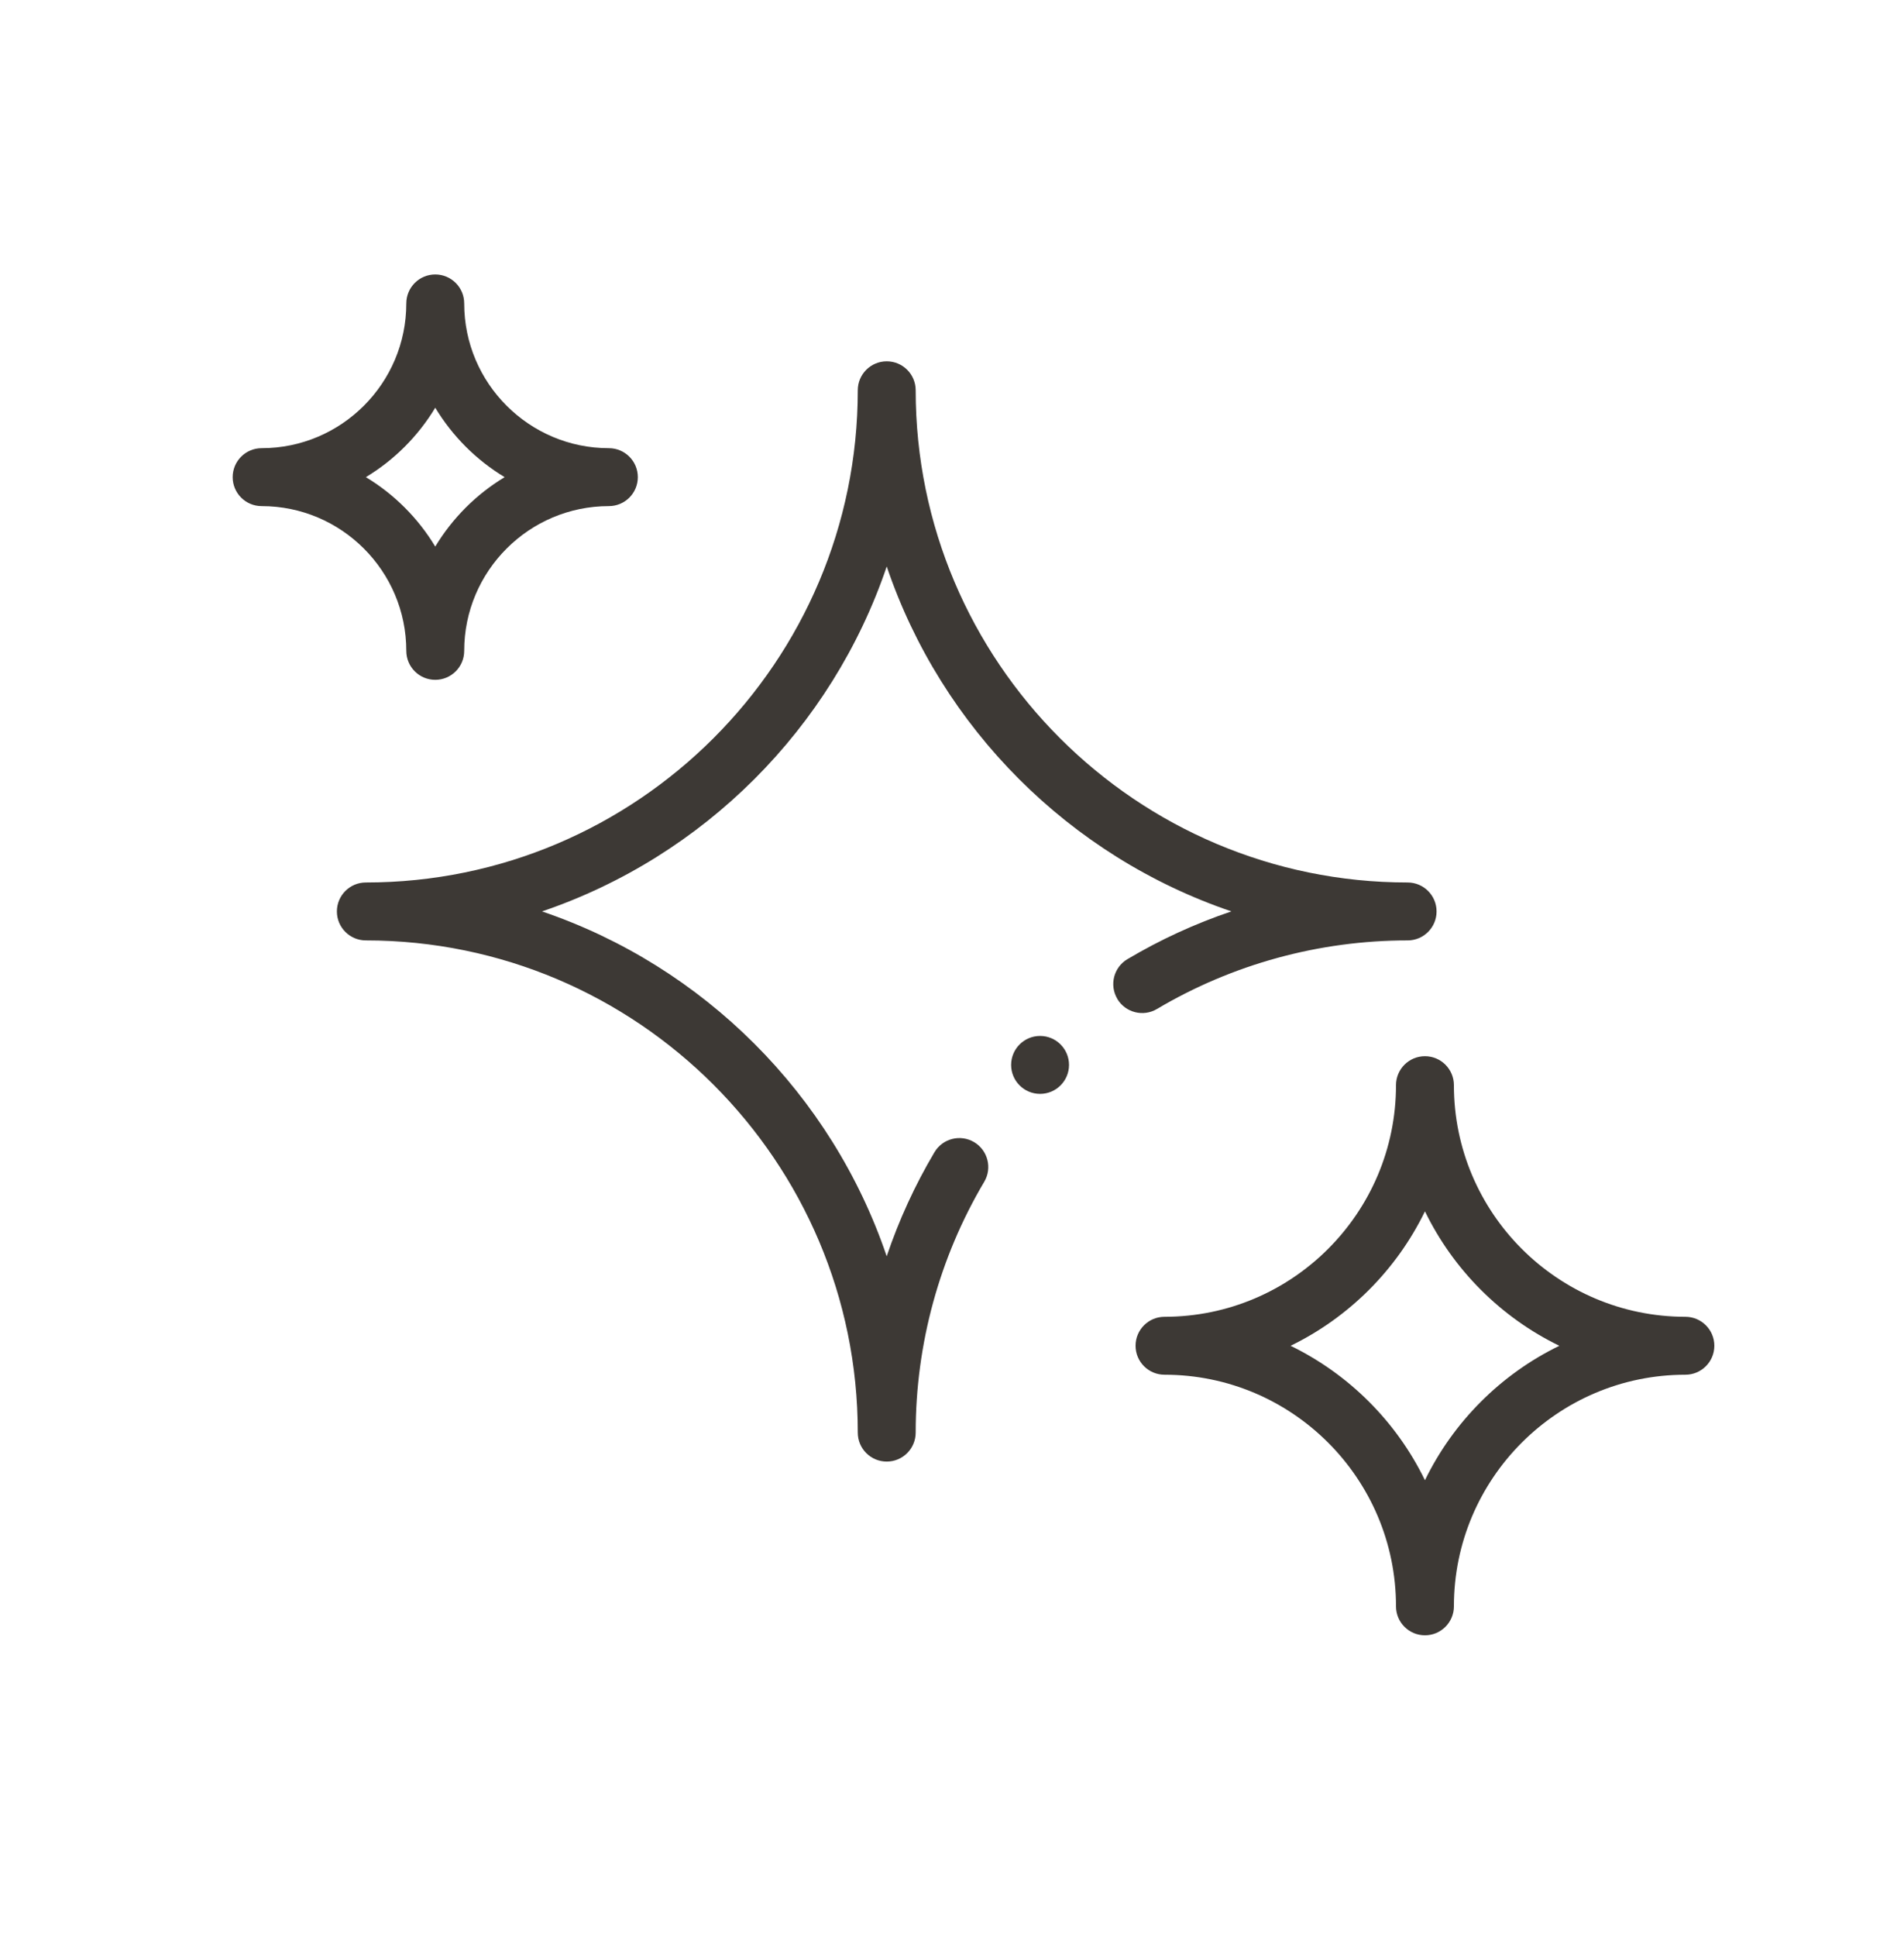 <svg viewBox="0 0 566.93 576.35" xmlns="http://www.w3.org/2000/svg" data-name="Layer 1" id="Layer_1">
  <defs>
    <style>
      .cls-1 {
        fill: #3d3935;
      }
    </style>
  </defs>
  <path d="M346.74,409.12c38.01,0,68.93,30.92,68.93,68.93,0,4.76,3.86,8.62,8.62,8.62s8.62-3.86,8.62-8.62c0-38.01,30.92-68.93,68.93-68.93,4.76,0,8.62-3.86,8.62-8.62s-3.86-8.62-8.62-8.62c-38.01,0-68.93-30.92-68.93-68.93,0-4.76-3.86-8.62-8.62-8.62s-8.62,3.86-8.62,8.62c0,38.01-30.92,68.93-68.93,68.93-4.76,0-8.62,3.86-8.62,8.62s3.86,8.62,8.62,8.62ZM424.29,360.5c8.46,17.4,22.61,31.55,40.01,40.01-17.4,8.46-31.55,22.61-40.01,40.01-8.46-17.4-22.61-31.55-40.01-40.01,17.4-8.46,31.55-22.61,40.01-40.01Z" class="cls-1"></path>
  <path d="M77.9,150.62c23.76,0,43.08,19.33,43.08,43.08,0,4.76,3.86,8.62,8.62,8.62s8.62-3.86,8.62-8.62c0-23.76,19.33-43.08,43.08-43.08,4.76,0,8.62-3.86,8.62-8.62s-3.86-8.62-8.62-8.62c-23.76,0-43.08-19.33-43.08-43.08,0-4.76-3.86-8.62-8.62-8.62s-8.62,3.86-8.62,8.62c0,23.76-19.33,43.08-43.08,43.08-4.76,0-8.62,3.86-8.62,8.62s3.86,8.62,8.62,8.62ZM129.6,121.34c5.1,8.45,12.21,15.57,20.66,20.66-8.45,5.09-15.56,12.21-20.66,20.66-5.1-8.45-12.21-15.57-20.66-20.66,8.45-5.09,15.56-12.21,20.66-20.66Z" class="cls-1"></path>
  <circle r="8.62" cy="316.92" cx="309.69" class="cls-1"></circle>
  <path d="M332.68,297.27c2.43,4.09,7.72,5.44,11.81,3.01,22.51-13.35,48.31-20.41,74.64-20.41,4.76,0,8.62-3.86,8.62-8.62s-3.86-8.62-8.62-8.62c-80.77,0-146.48-65.71-146.48-146.48,0-4.76-3.86-8.62-8.62-8.62s-8.62,3.86-8.62,8.62c0,80.77-65.71,146.48-146.48,146.48-4.76,0-8.62,3.86-8.62,8.62s3.86,8.62,8.62,8.62c80.77,0,146.48,65.71,146.48,146.48,0,4.76,3.86,8.62,8.62,8.62s8.62-3.86,8.62-8.62c0-26.32,7.06-52.13,20.41-74.64,2.43-4.09,1.08-9.38-3.01-11.81-4.1-2.43-9.38-1.08-11.81,3.01-5.83,9.82-10.58,20.2-14.22,30.96-16.33-48.15-54.49-86.3-102.64-102.63,48.15-16.33,86.32-54.49,102.65-102.65,16.33,48.15,54.48,86.31,102.63,102.64-10.76,3.63-21.14,8.39-30.96,14.22-4.09,2.43-5.44,7.71-3.01,11.81h0Z" class="cls-1"></path>
</svg>